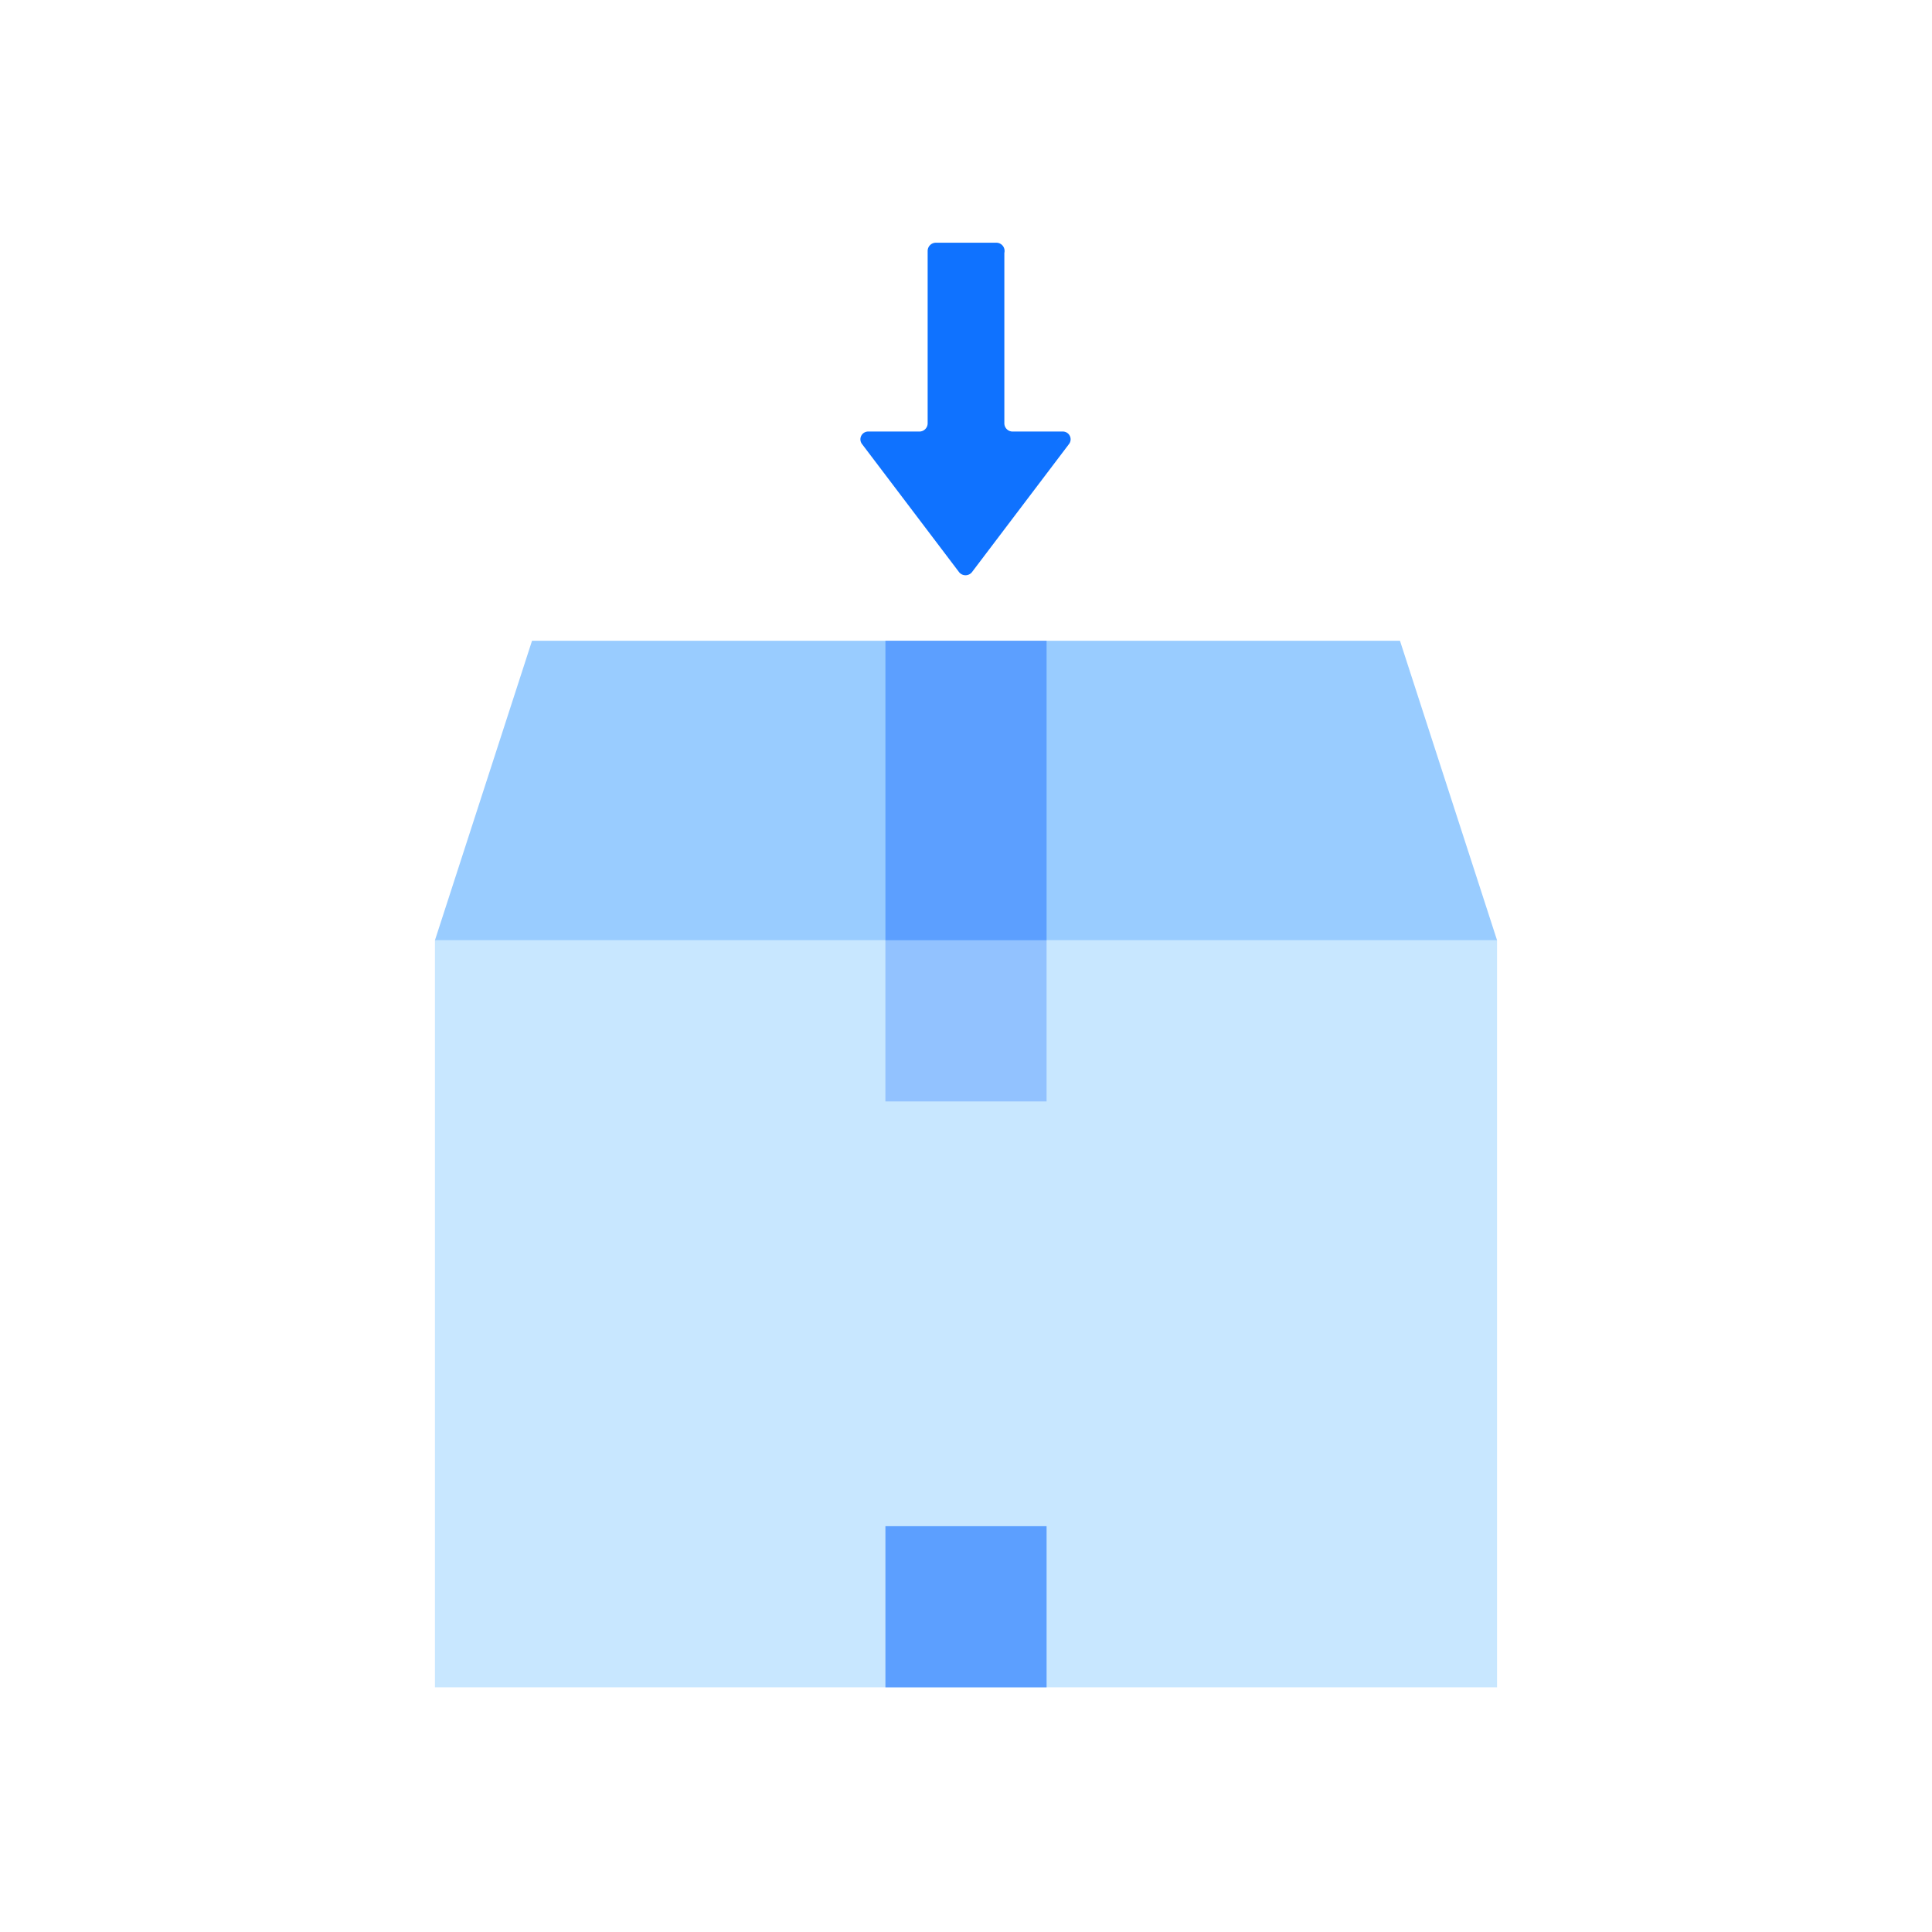 <svg xmlns="http://www.w3.org/2000/svg" viewBox="0 0 39.8 39.8"><defs><style>.cls-1{fill:none;}.cls-2{fill:#c8e7ff;}.cls-3{fill:#9cf;}.cls-4,.cls-5{fill:#5c9fff;}.cls-5{opacity:0.5;}.cls-6{fill:#0f72ff;}</style></defs><title>20</title><g id="Layer_2" data-name="Layer 2"><g id="Icons"><rect class="cls-1" width="39.8" height="39.8"/><rect class="cls-2" x="8.96" y="19.37" width="21.88" height="15.39"/><polygon class="cls-3" points="28.84 13.2 10.96 13.2 8.96 19.37 30.84 19.37 28.84 13.2"/><rect class="cls-4" x="18.24" y="31.44" width="3.32" height="3.32"/><rect class="cls-5" x="18.24" y="19.37" width="3.32" height="3.32"/><rect class="cls-4" x="18.24" y="13.2" width="3.32" height="6.17"/><path class="cls-6" d="M17.76,9.15l2,2.64a.17.17,0,0,0,.26,0l2-2.64a.16.16,0,0,0-.13-.26H20.86a.17.17,0,0,1-.17-.17V5.21A.17.17,0,0,0,20.52,5H19.28a.17.17,0,0,0-.17.17V8.72a.17.17,0,0,1-.17.17H17.89A.16.16,0,0,0,17.76,9.15Z"/></g></g></svg>